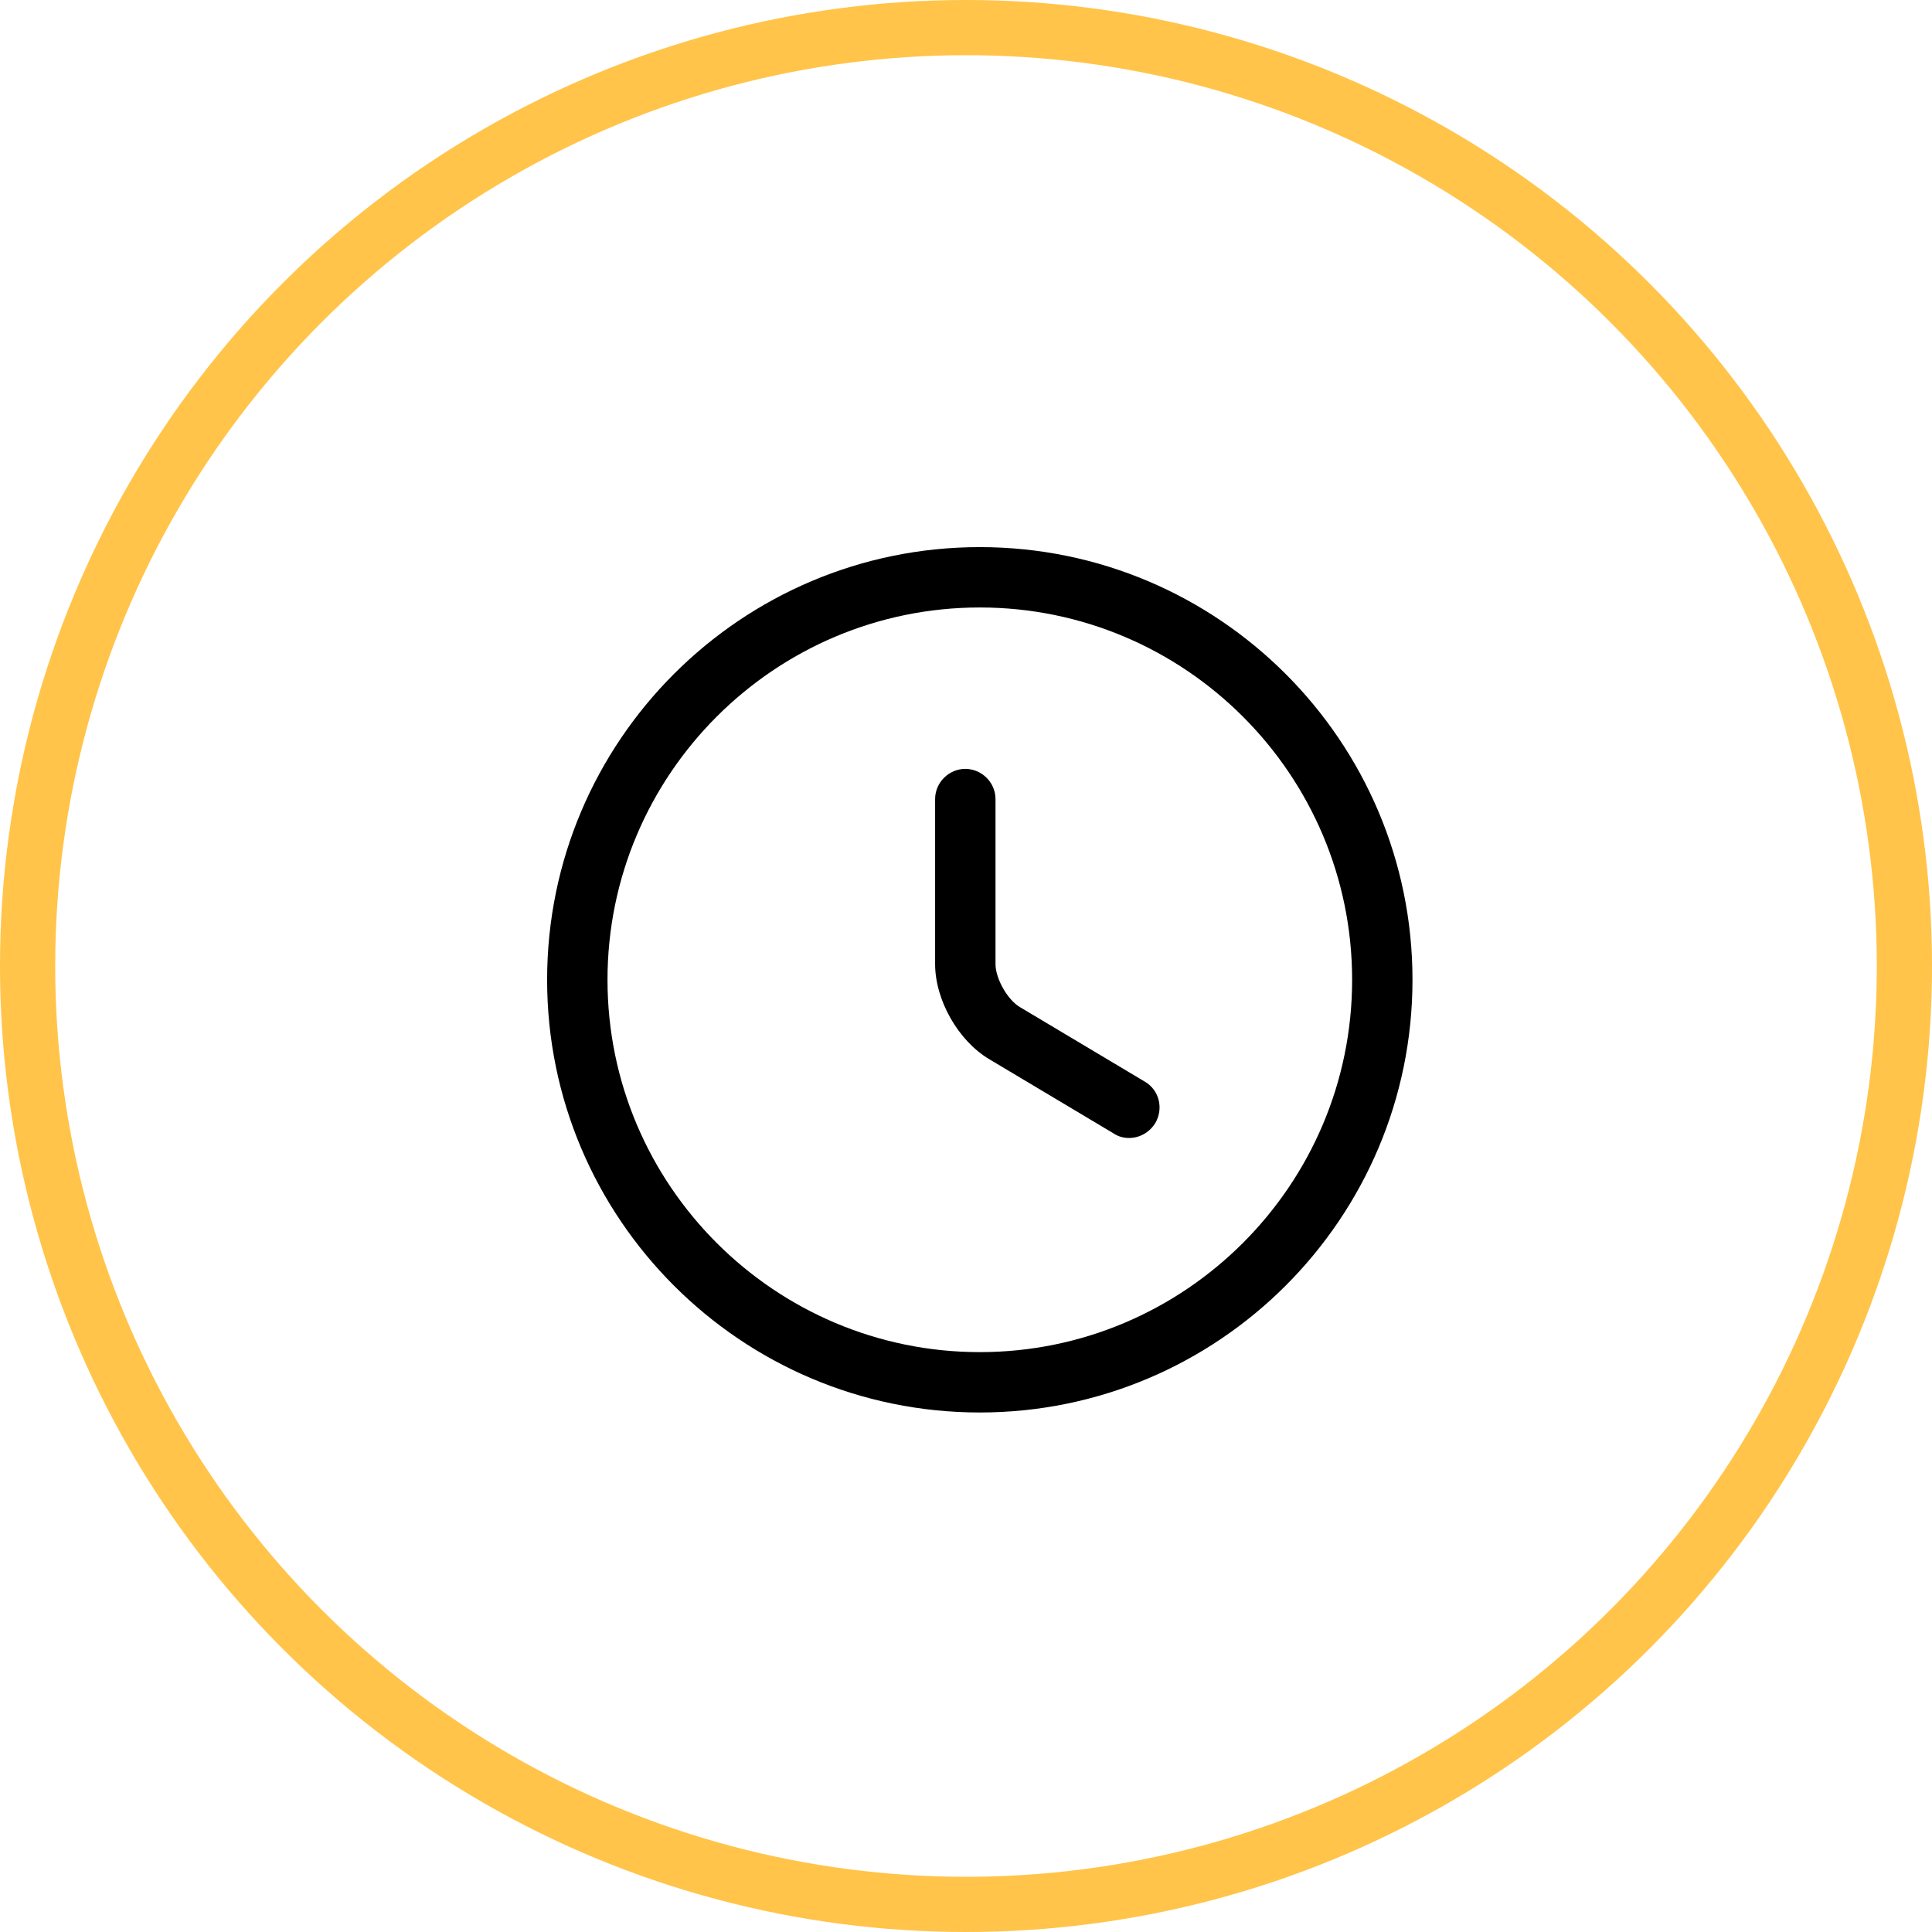 <svg width="70" height="70" viewBox="0 0 70 70" fill="none" xmlns="http://www.w3.org/2000/svg">
<circle cx="35" cy="35" r="34" stroke="#FFC449" stroke-width="2"/>
<path d="M35.5 51.177C26.852 51.177 19.823 44.148 19.823 35.5C19.823 26.852 26.852 19.823 35.5 19.823C44.148 19.823 51.177 26.852 51.177 35.5C51.177 44.148 44.148 51.177 35.5 51.177ZM35.5 22.01C28.063 22.01 22.011 28.062 22.011 35.5C22.011 42.938 28.063 48.99 35.5 48.99C42.938 48.99 48.99 42.938 48.99 35.5C48.99 28.062 42.938 22.01 35.5 22.01Z" fill="black"/>
<path d="M40.91 41.231C40.721 41.231 40.531 41.188 40.356 41.071L35.836 38.373C34.713 37.702 33.881 36.229 33.881 34.931V28.952C33.881 28.354 34.377 27.858 34.975 27.858C35.573 27.858 36.069 28.354 36.069 28.952V34.931C36.069 35.456 36.506 36.229 36.958 36.492L41.479 39.19C42.004 39.496 42.165 40.167 41.858 40.692C41.64 41.042 41.275 41.231 40.91 41.231Z" fill="black"/>
</svg>
